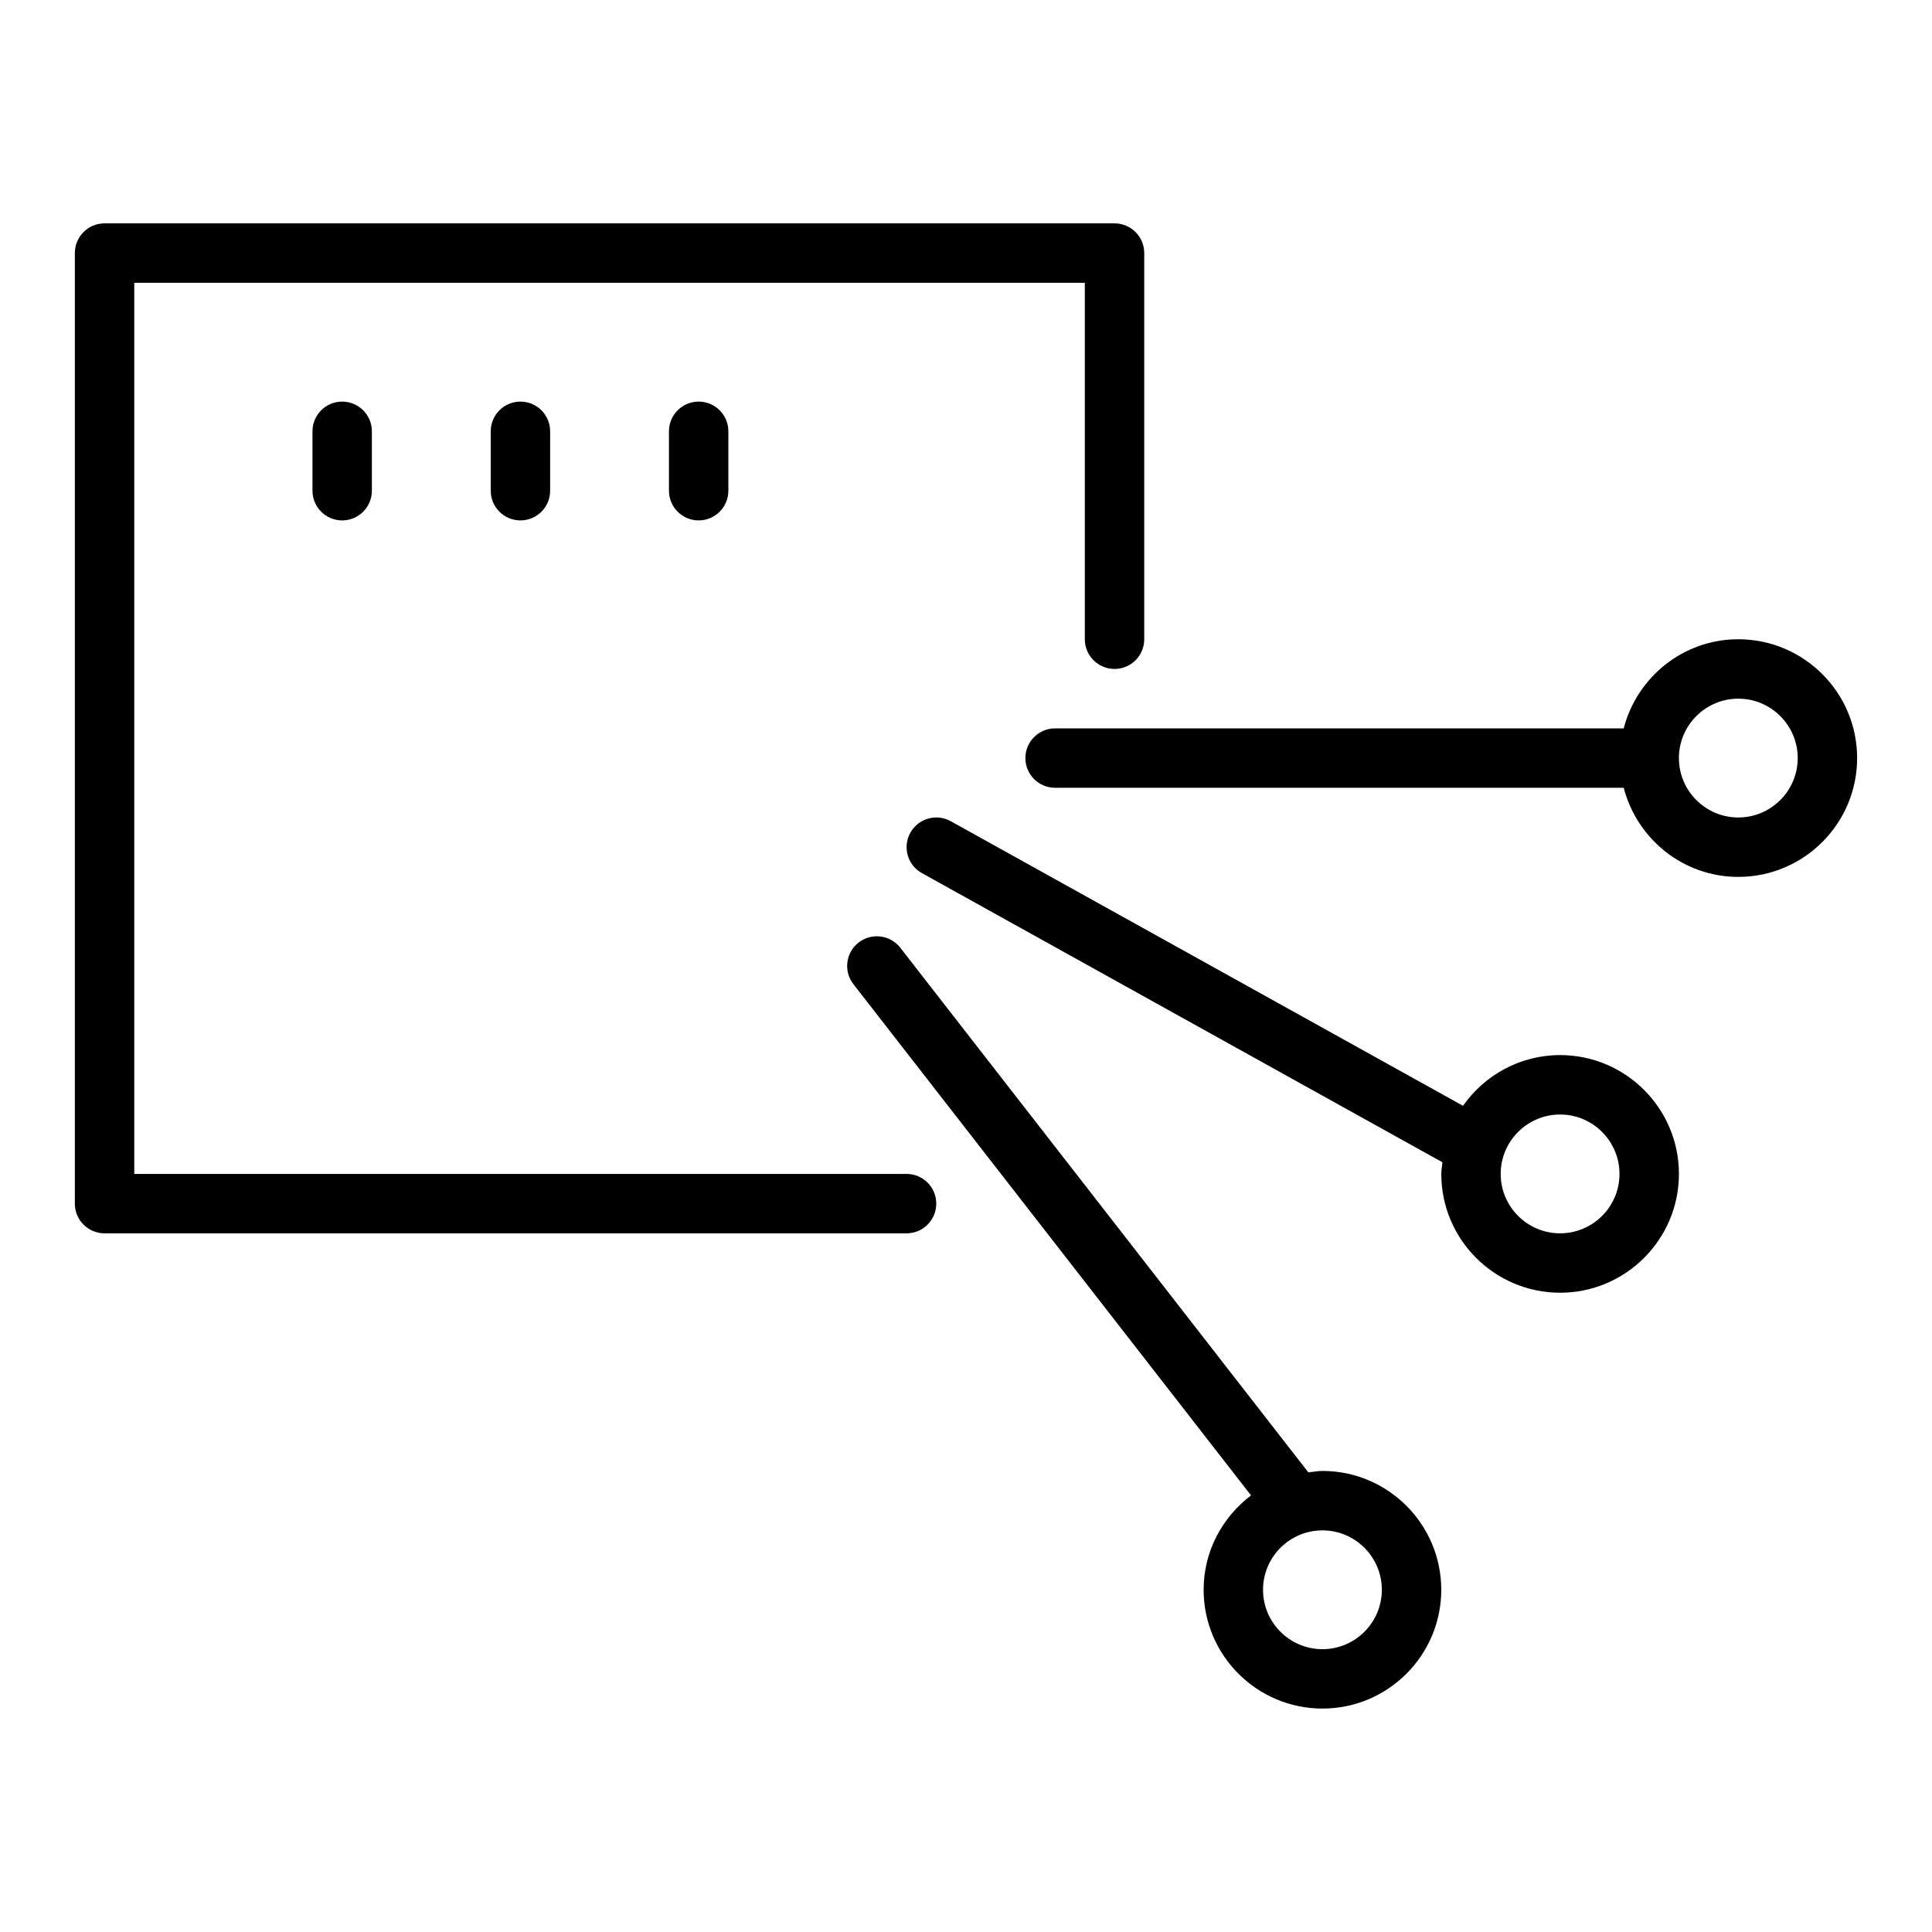 <?xml version="1.0" encoding="UTF-8"?>
<!-- Uploaded to: ICON Repo, www.iconrepo.com, Generator: ICON Repo Mixer Tools -->
<svg fill="#000000" width="800px" height="800px" version="1.1" viewBox="144 144 512 512" xmlns="http://www.w3.org/2000/svg">
 <g>
  <path d="m384.25 455.1h-204.67v-236.16h251.91v94.465c0 4.348 3.519 7.871 7.871 7.871s7.871-3.523 7.871-7.871v-102.34c0-4.348-3.519-7.871-7.871-7.871h-267.65c-4.352 0-7.875 3.523-7.875 7.871v251.91c0 4.348 3.519 7.871 7.871 7.871h212.54c4.352 0 7.871-3.523 7.871-7.871 0.004-4.348-3.516-7.875-7.867-7.875z"/>
  <path d="m494.46 533.82c-1.277 0-2.492 0.23-3.731 0.379l-108.14-139.04c-2.668-3.426-7.602-4.043-11.047-1.383-3.43 2.672-4.051 7.617-1.375 11.047l105.37 135.47c-7.582 5.754-12.562 14.773-12.562 25.008 0 17.363 14.121 31.488 31.488 31.488 17.367 0 31.488-14.125 31.488-31.488-0.004-17.363-14.125-31.488-31.492-31.488zm0 47.23c-8.68 0-15.742-7.062-15.742-15.742 0-8.684 7.066-15.742 15.742-15.742 8.68 0 15.742 7.062 15.742 15.742 0.004 8.68-7.062 15.742-15.742 15.742z"/>
  <path d="m557.44 423.61c-10.641 0-20.027 5.336-25.727 13.441l-135.76-75.426c-3.797-2.109-8.586-0.734-10.699 3.055-2.113 3.801-0.746 8.594 3.059 10.703l137.96 76.641c-0.105 1.031-0.316 2.023-0.316 3.074 0 17.363 14.121 31.488 31.488 31.488s31.488-14.125 31.488-31.488c0-17.359-14.121-31.488-31.488-31.488zm0 47.234c-8.68 0-15.742-7.062-15.742-15.742 0-8.684 7.066-15.742 15.742-15.742 8.68 0 15.742 7.062 15.742 15.742 0.004 8.68-7.062 15.742-15.742 15.742z"/>
  <path d="m604.67 313.41c-14.633 0-26.852 10.074-30.371 23.617h-150.69c-4.352 0-7.871 3.523-7.871 7.871 0 4.348 3.519 7.871 7.871 7.871h150.69c3.519 13.543 15.738 23.617 30.371 23.617 17.367 0 31.488-14.125 31.488-31.488s-14.121-31.488-31.488-31.488zm0 47.23c-8.68 0-15.742-7.062-15.742-15.742 0-8.684 7.066-15.742 15.742-15.742 8.68 0 15.742 7.062 15.742 15.742 0 8.684-7.062 15.742-15.742 15.742z"/>
  <path d="m226.81 258.3v15.742c0 4.348 3.519 7.871 7.871 7.871 4.352 0 7.871-3.523 7.871-7.871v-15.742c0-4.348-3.519-7.871-7.871-7.871-4.348 0-7.871 3.523-7.871 7.871z"/>
  <path d="m274.05 258.3v15.742c0 4.348 3.519 7.871 7.871 7.871 4.352 0 7.871-3.523 7.871-7.871v-15.742c0-4.348-3.519-7.871-7.871-7.871-4.352 0-7.871 3.523-7.871 7.871z"/>
  <path d="m321.28 258.3v15.742c0 4.348 3.519 7.871 7.871 7.871 4.352 0 7.871-3.523 7.871-7.871v-15.742c0-4.348-3.519-7.871-7.871-7.871-4.348 0-7.871 3.523-7.871 7.871z"/>
 </g>
</svg>